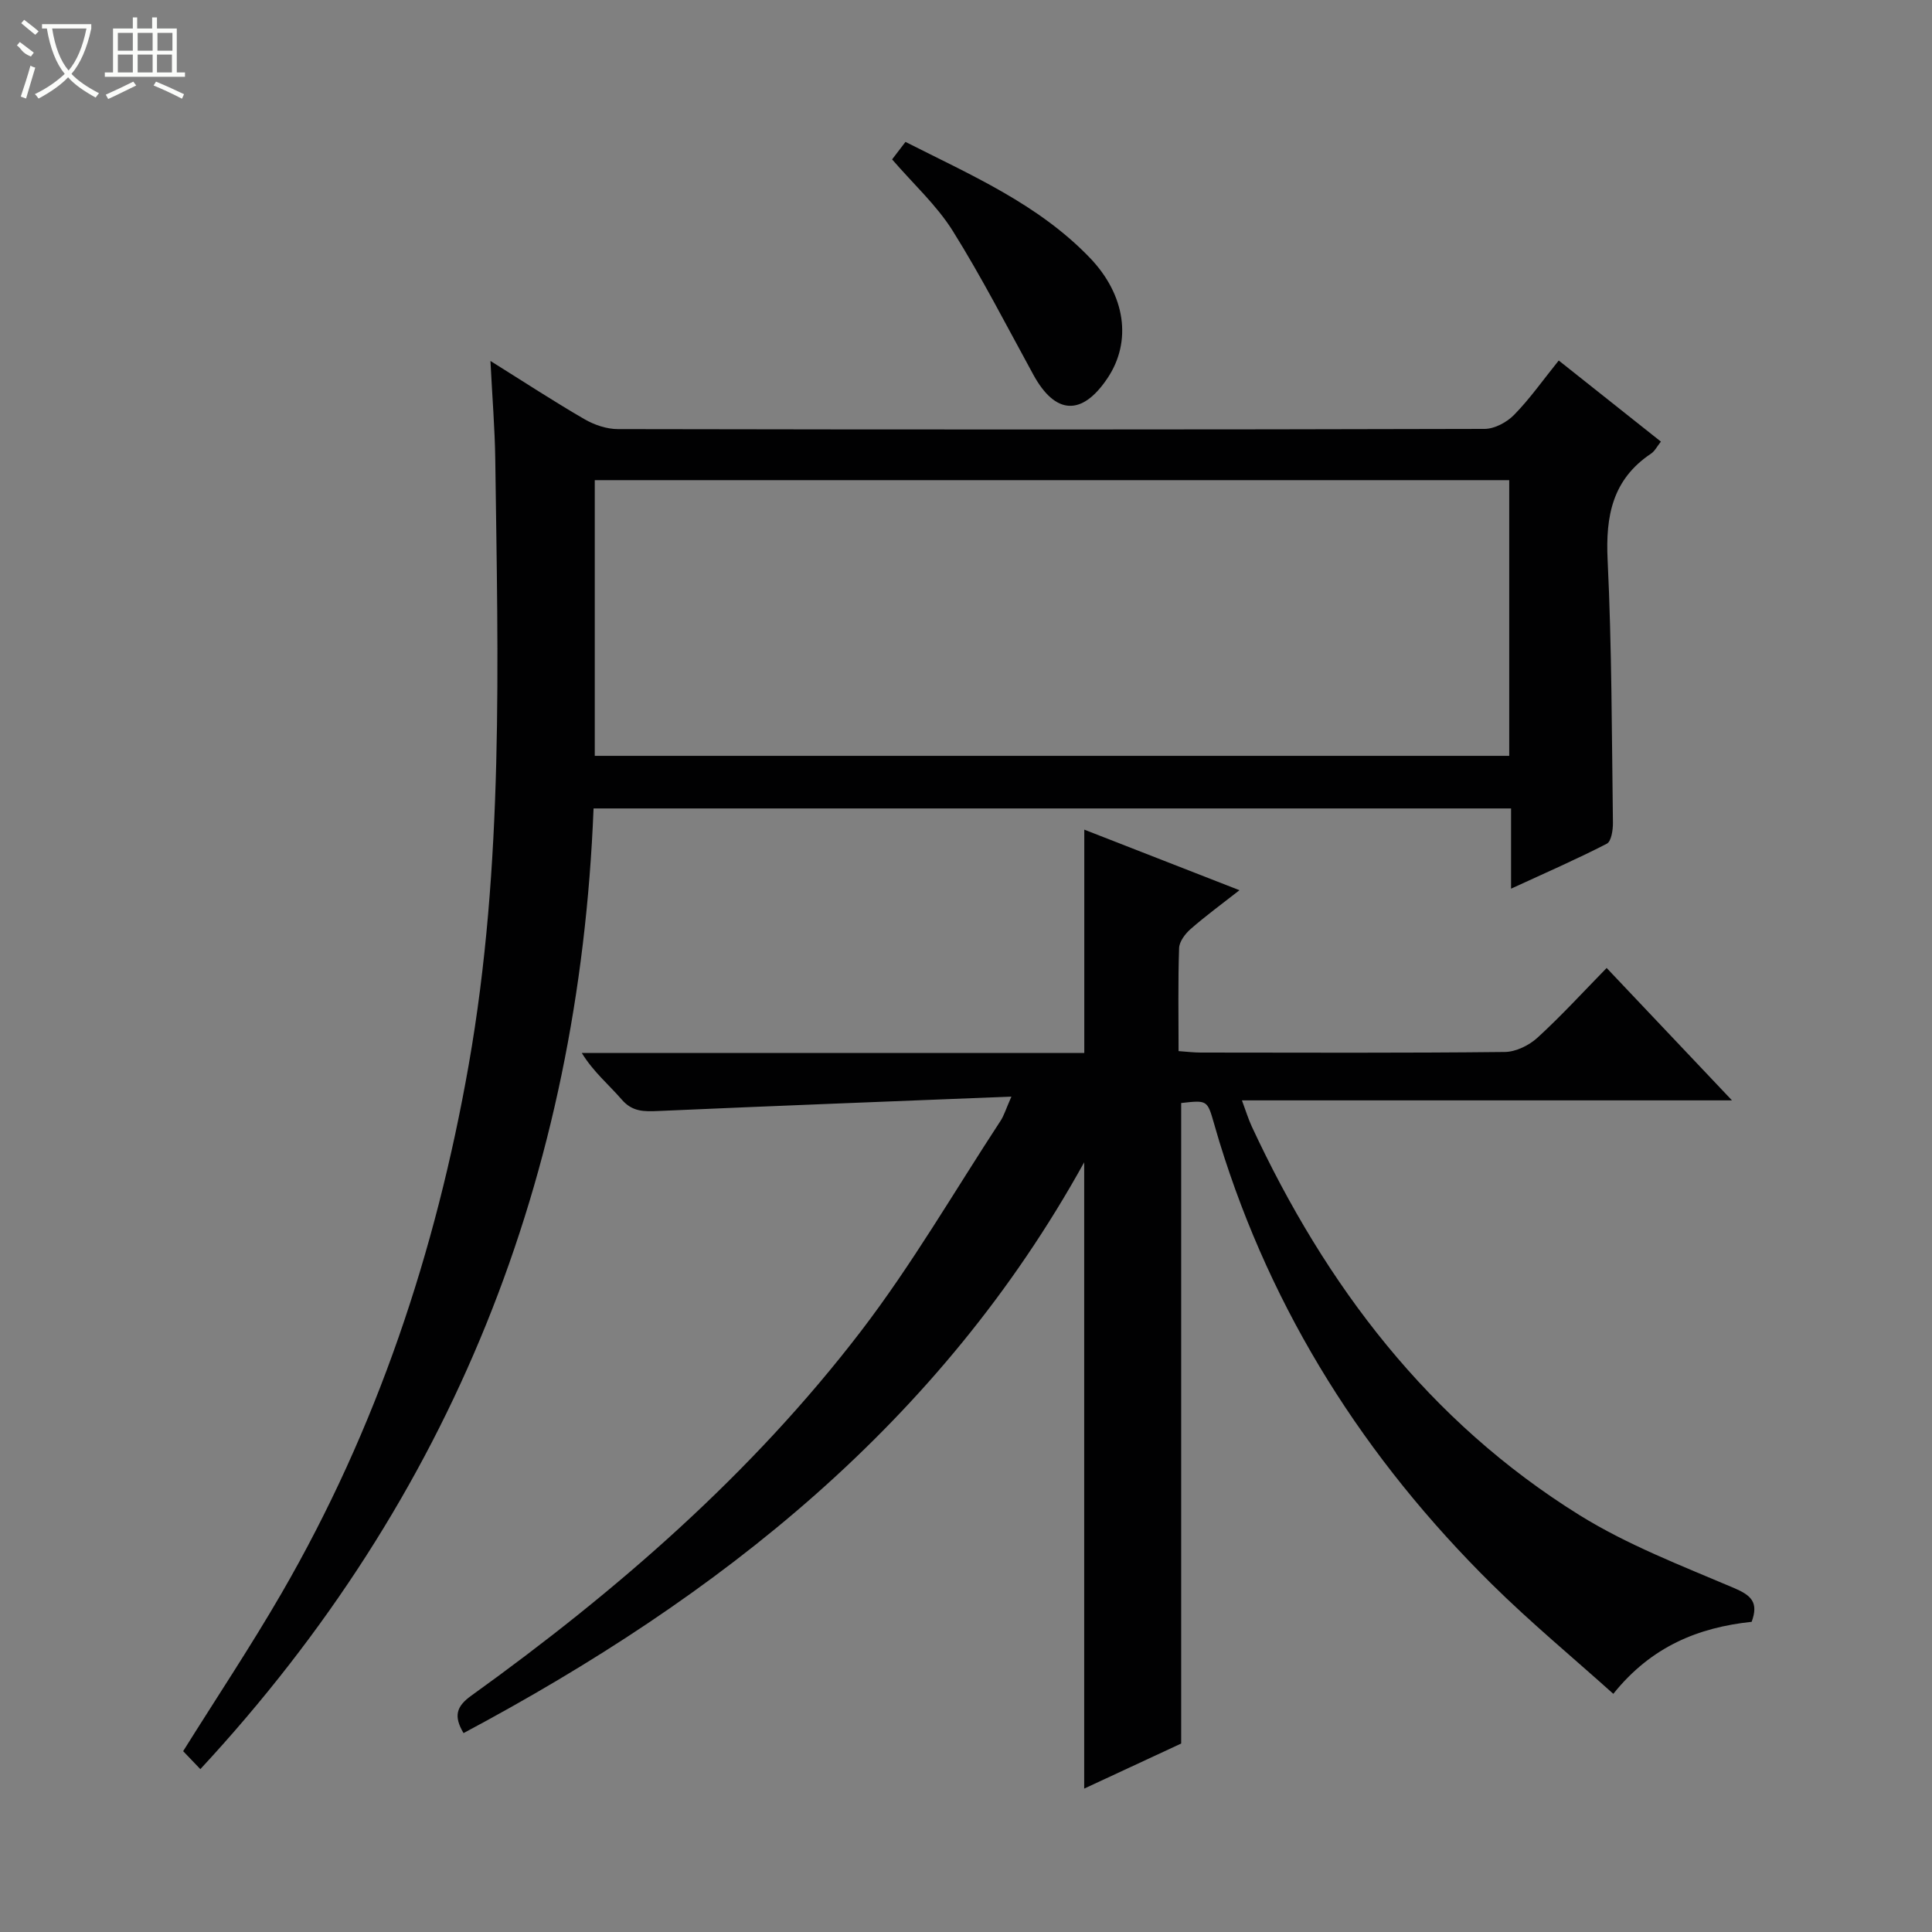 <svg enable-background="new 0 0 400 400" viewBox="0 0 400 400" xmlns="http://www.w3.org/2000/svg"><rect x="0" y="0" width="400" height="400" fill="#808080" stroke="none"/><g fill="#010102"><path d="m244.55 228.37v132.61c-6.36 2.96-13.09 6.08-20.08 9.33 0-43.3 0-86.08 0-129.67-29.89 54.04-75.55 89.94-128.5 118.18-2.11-3.55-1.46-5.55 1.59-7.74 30.14-21.67 58.04-45.9 80.69-75.47 10.58-13.81 19.36-28.99 28.92-43.58.69-1.06 1.06-2.33 2.23-4.99-25.05 1-49.08 1.92-73.11 2.98-2.94.13-5.37.18-7.56-2.36-2.67-3.09-5.87-5.72-8.28-9.66h104.04c0-15.63 0-30.7 0-46.23 10.49 4.09 20.95 8.18 32.13 12.54-3.73 2.92-7.04 5.34-10.12 8.04-1.12.98-2.33 2.58-2.38 3.94-.24 6.97-.11 13.96-.11 21.33 1.7.12 3.13.3 4.56.3 20.99.02 41.99.11 62.98-.12 2.3-.02 5.03-1.37 6.77-2.96 4.89-4.47 9.38-9.38 14.32-14.43 8.67 9.15 16.95 17.9 25.95 27.41-34.3 0-67.52 0-101.46 0 .81 2.18 1.31 3.83 2.02 5.37 15.33 32.99 36.66 61.1 67.88 80.51 9.93 6.17 21.1 10.45 31.93 15.06 3.61 1.53 5.19 2.98 3.7 7.02-10.96 1.16-20.76 5.06-28.64 14.91-8.48-7.61-17.14-14.79-25.12-22.67-26.24-25.92-45.56-56.21-56.44-91.63-.39-1.27-.74-2.55-1.12-3.82-1.39-4.81-1.39-4.81-6.79-4.2z"/><path d="m41.48 366.28c-1.45-1.52-2.58-2.7-3.56-3.72 6.92-11.07 14.01-21.71 20.41-32.76 19.68-34 31.9-70.63 38.7-109.27 7.32-41.61 6.07-83.51 5.51-125.42-.09-6.42-.62-12.83-1-20.38 7.12 4.45 13.2 8.43 19.47 12.06 2.04 1.18 4.6 2.05 6.93 2.05 59.81.11 119.62.12 179.43-.04 2.08-.01 4.63-1.38 6.13-2.93 3.24-3.31 5.93-7.15 9.22-11.23 7.06 5.6 14.03 11.14 21.15 16.79-.79.99-1.26 1.97-2.04 2.49-7.98 5.33-9.43 12.89-8.99 21.99.87 18.11.86 36.27 1.1 54.41.02 1.5-.33 3.89-1.28 4.37-6.28 3.23-12.78 6.06-19.81 9.3 0-5.98 0-11.11 0-16.61-63.38 0-126.4 0-189.96 0-3.01 75.92-29.11 142.49-81.41 198.9zm81.66-209.79h189.33c0-19.35 0-38.25 0-57.08-63.34 0-126.33 0-189.33 0z"/><path d="m184.7 33c.95-1.24 1.74-2.28 2.77-3.62 13.52 6.86 27.45 12.84 38.16 23.98 7.41 7.71 8.76 17.33 3.67 24.93-5.28 7.89-10.8 7.61-15.35-.7-5.48-10-10.68-20.18-16.72-29.83-3.32-5.28-8.1-9.63-12.53-14.76z"/></g><path d="m6.4 11.7c-2-.8-1.9-1.6-2.9-2.3l.6-.7c.9.7 1.9 1.4 2.9 2.2zm-2.1 8.3c.7-2.1 1.4-4.2 2-6.4.2.1.6.3 1 .4-.7 2.3-1.3 4.4-1.9 6.4zm3-12.8c-1.1-.9-2.1-1.7-2.9-2.4l.6-.7c1 .8 2 1.5 3 2.4zm1.4-1.3v-.9h10.2v.9c-.9 4.2-2.3 7.3-4.1 9.4 1.3 1.4 3.2 2.7 5.7 4-.2.2-.4.5-.7.9-2.5-1.4-4.4-2.7-5.7-4.2-1.4 1.5-3.5 3-6.1 4.4 0 0 0 0-.1-.1-.3-.4-.5-.7-.7-.8 2.7-1.3 4.7-2.8 6.2-4.2-1.8-2.2-3-5.3-3.7-9.4zm9.2 0h-7.1c.6 3.8 1.7 6.7 3.4 8.7 1.7-2 2.9-4.8 3.7-8.7z" fill="#fbfcfa"/><path d="m31.6 3.6h.9v2.3h4.1v9.1h1.7v.9h-16.6v-.9h1.7v-9.1h4.1v-2.3h.9v2.3h3.1v-2.3zm-4 13.3.6.8c-1.9.9-3.8 1.9-5.8 2.8-.2-.3-.3-.6-.5-.9 2-.9 3.9-1.8 5.7-2.7zm-3.2-10.1v3.7h3.1v-3.7zm0 4.5v3.7h3.1v-3.7zm4.1-4.5v3.7h3.1v-3.7zm0 4.5v3.7h3.1v-3.7zm9.1 9.1c-2.1-1.1-4.1-2-5.8-2.7l.5-.8c2.2.9 4.1 1.8 5.8 2.6l-.4.9zm-1.9-13.6h-3.1v3.7h3.1zm-3.2 4.5v3.7h3.1v-3.7z" fill="#fbfcfa"/></svg>